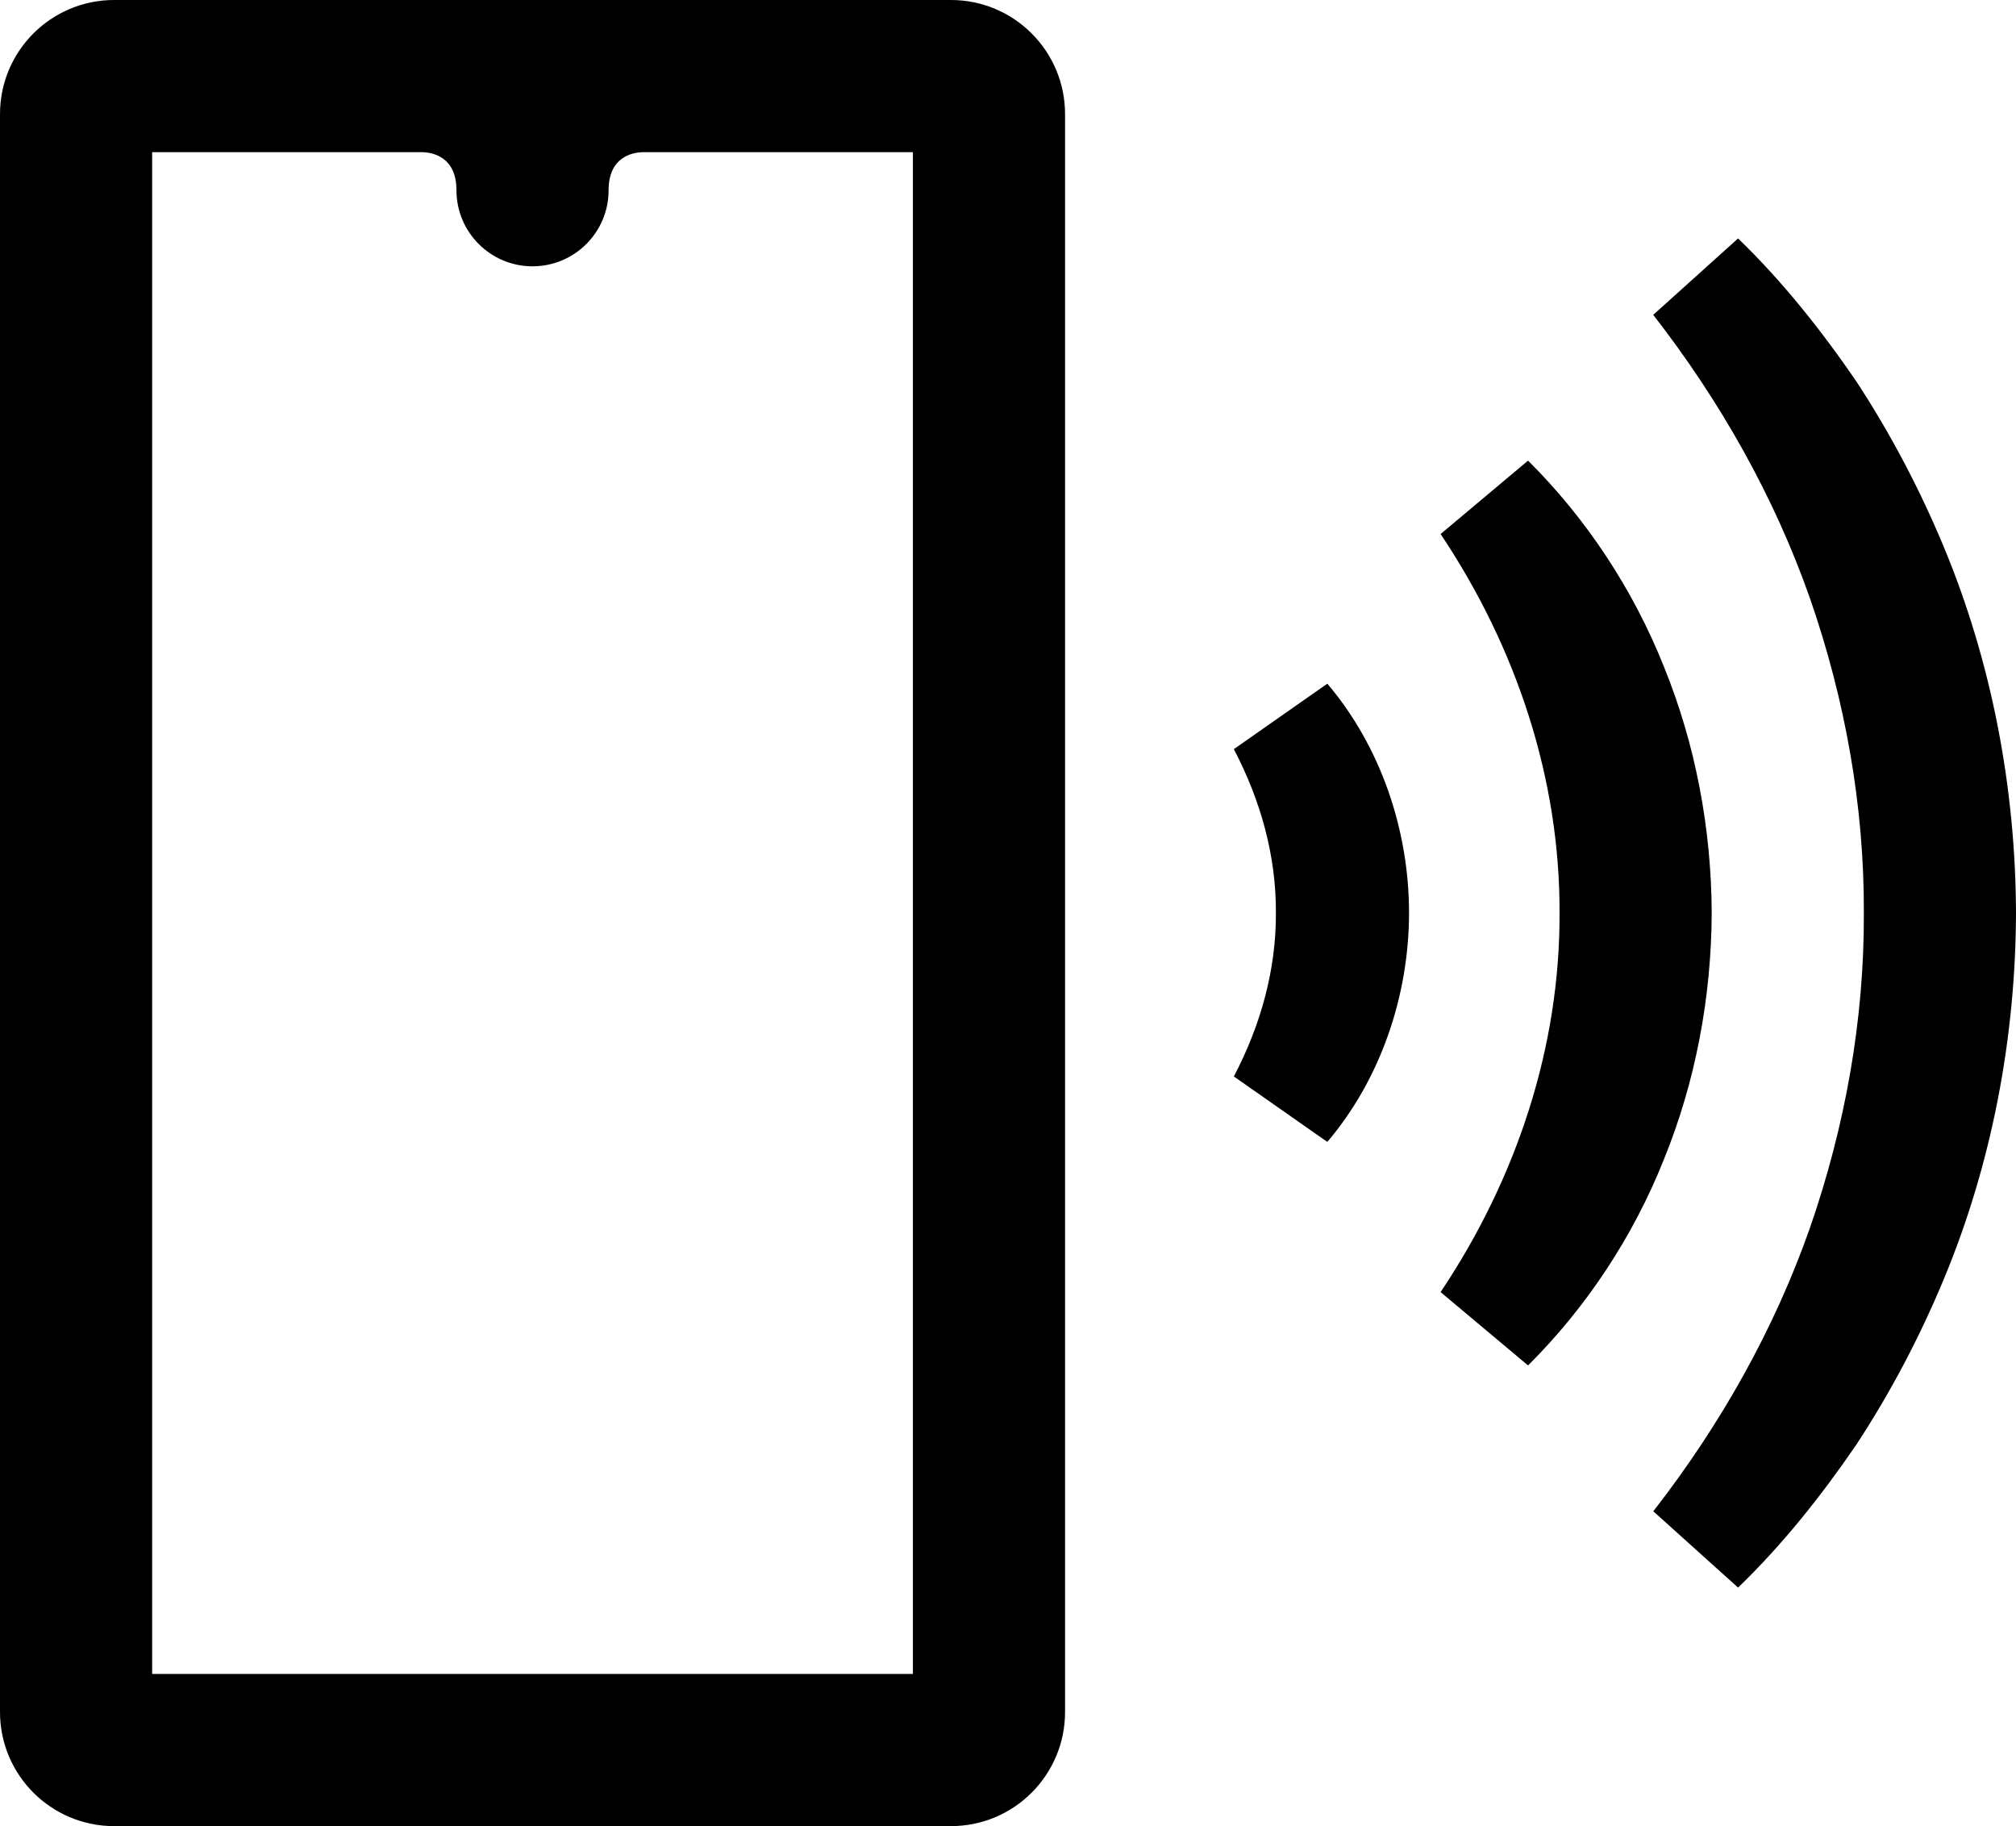 <svg width="106" height="96" viewBox="0 0 106 96" fill="none" xmlns="http://www.w3.org/2000/svg">
<path d="M6 0C2.686 0 0 2.686 0 6V90C0 93.314 2.686 96 6 96H50C53.314 96 56 93.314 56 90V6C56 2.686 53.314 0 50 0H6ZM8 8H22.246C22.776 8.024 24 8.264 24 10C24 12.21 25.79 14 28 14C30.21 14 32 12.21 32 10C32 8.264 33.224 8.024 33.754 8H48V88H8V8ZM91.387 12.535L86.926 16.551C90.456 21.091 93.284 26.1 95.16 31.434C97.014 36.768 98.024 42.376 98 48C98.024 53.624 97.012 59.234 95.16 64.566C93.284 69.9 90.46 74.911 86.93 79.449L91.387 83.461C93.723 81.205 95.76 78.643 97.606 75.945C99.4 73.211 100.931 70.302 102.195 67.269C104.723 61.2 105.978 54.594 106 48C105.978 41.406 104.723 34.803 102.195 28.73C100.931 25.698 99.397 22.785 97.606 20.051C95.757 17.355 93.723 14.791 91.387 12.535ZM80.344 24.215L75.746 28.074C79.77 34.092 82.028 40.998 82 48C82.028 55.002 79.77 61.91 75.746 67.926L80.344 71.781C83.41 68.733 85.876 65.006 87.5 60.918C89.156 56.84 89.982 52.416 90 47.996C89.982 43.576 89.156 39.156 87.5 35.078C85.876 30.99 83.41 27.263 80.344 24.215ZM69.789 35.941L64.875 39.383C66.301 42.105 67.102 45.022 67.086 47.984C67.102 50.948 66.303 53.87 64.875 56.59L69.789 60.031C72.581 56.751 74.084 52.356 74.086 47.984C74.084 43.612 72.581 39.221 69.789 35.941Z" fill="black"/>
</svg>
